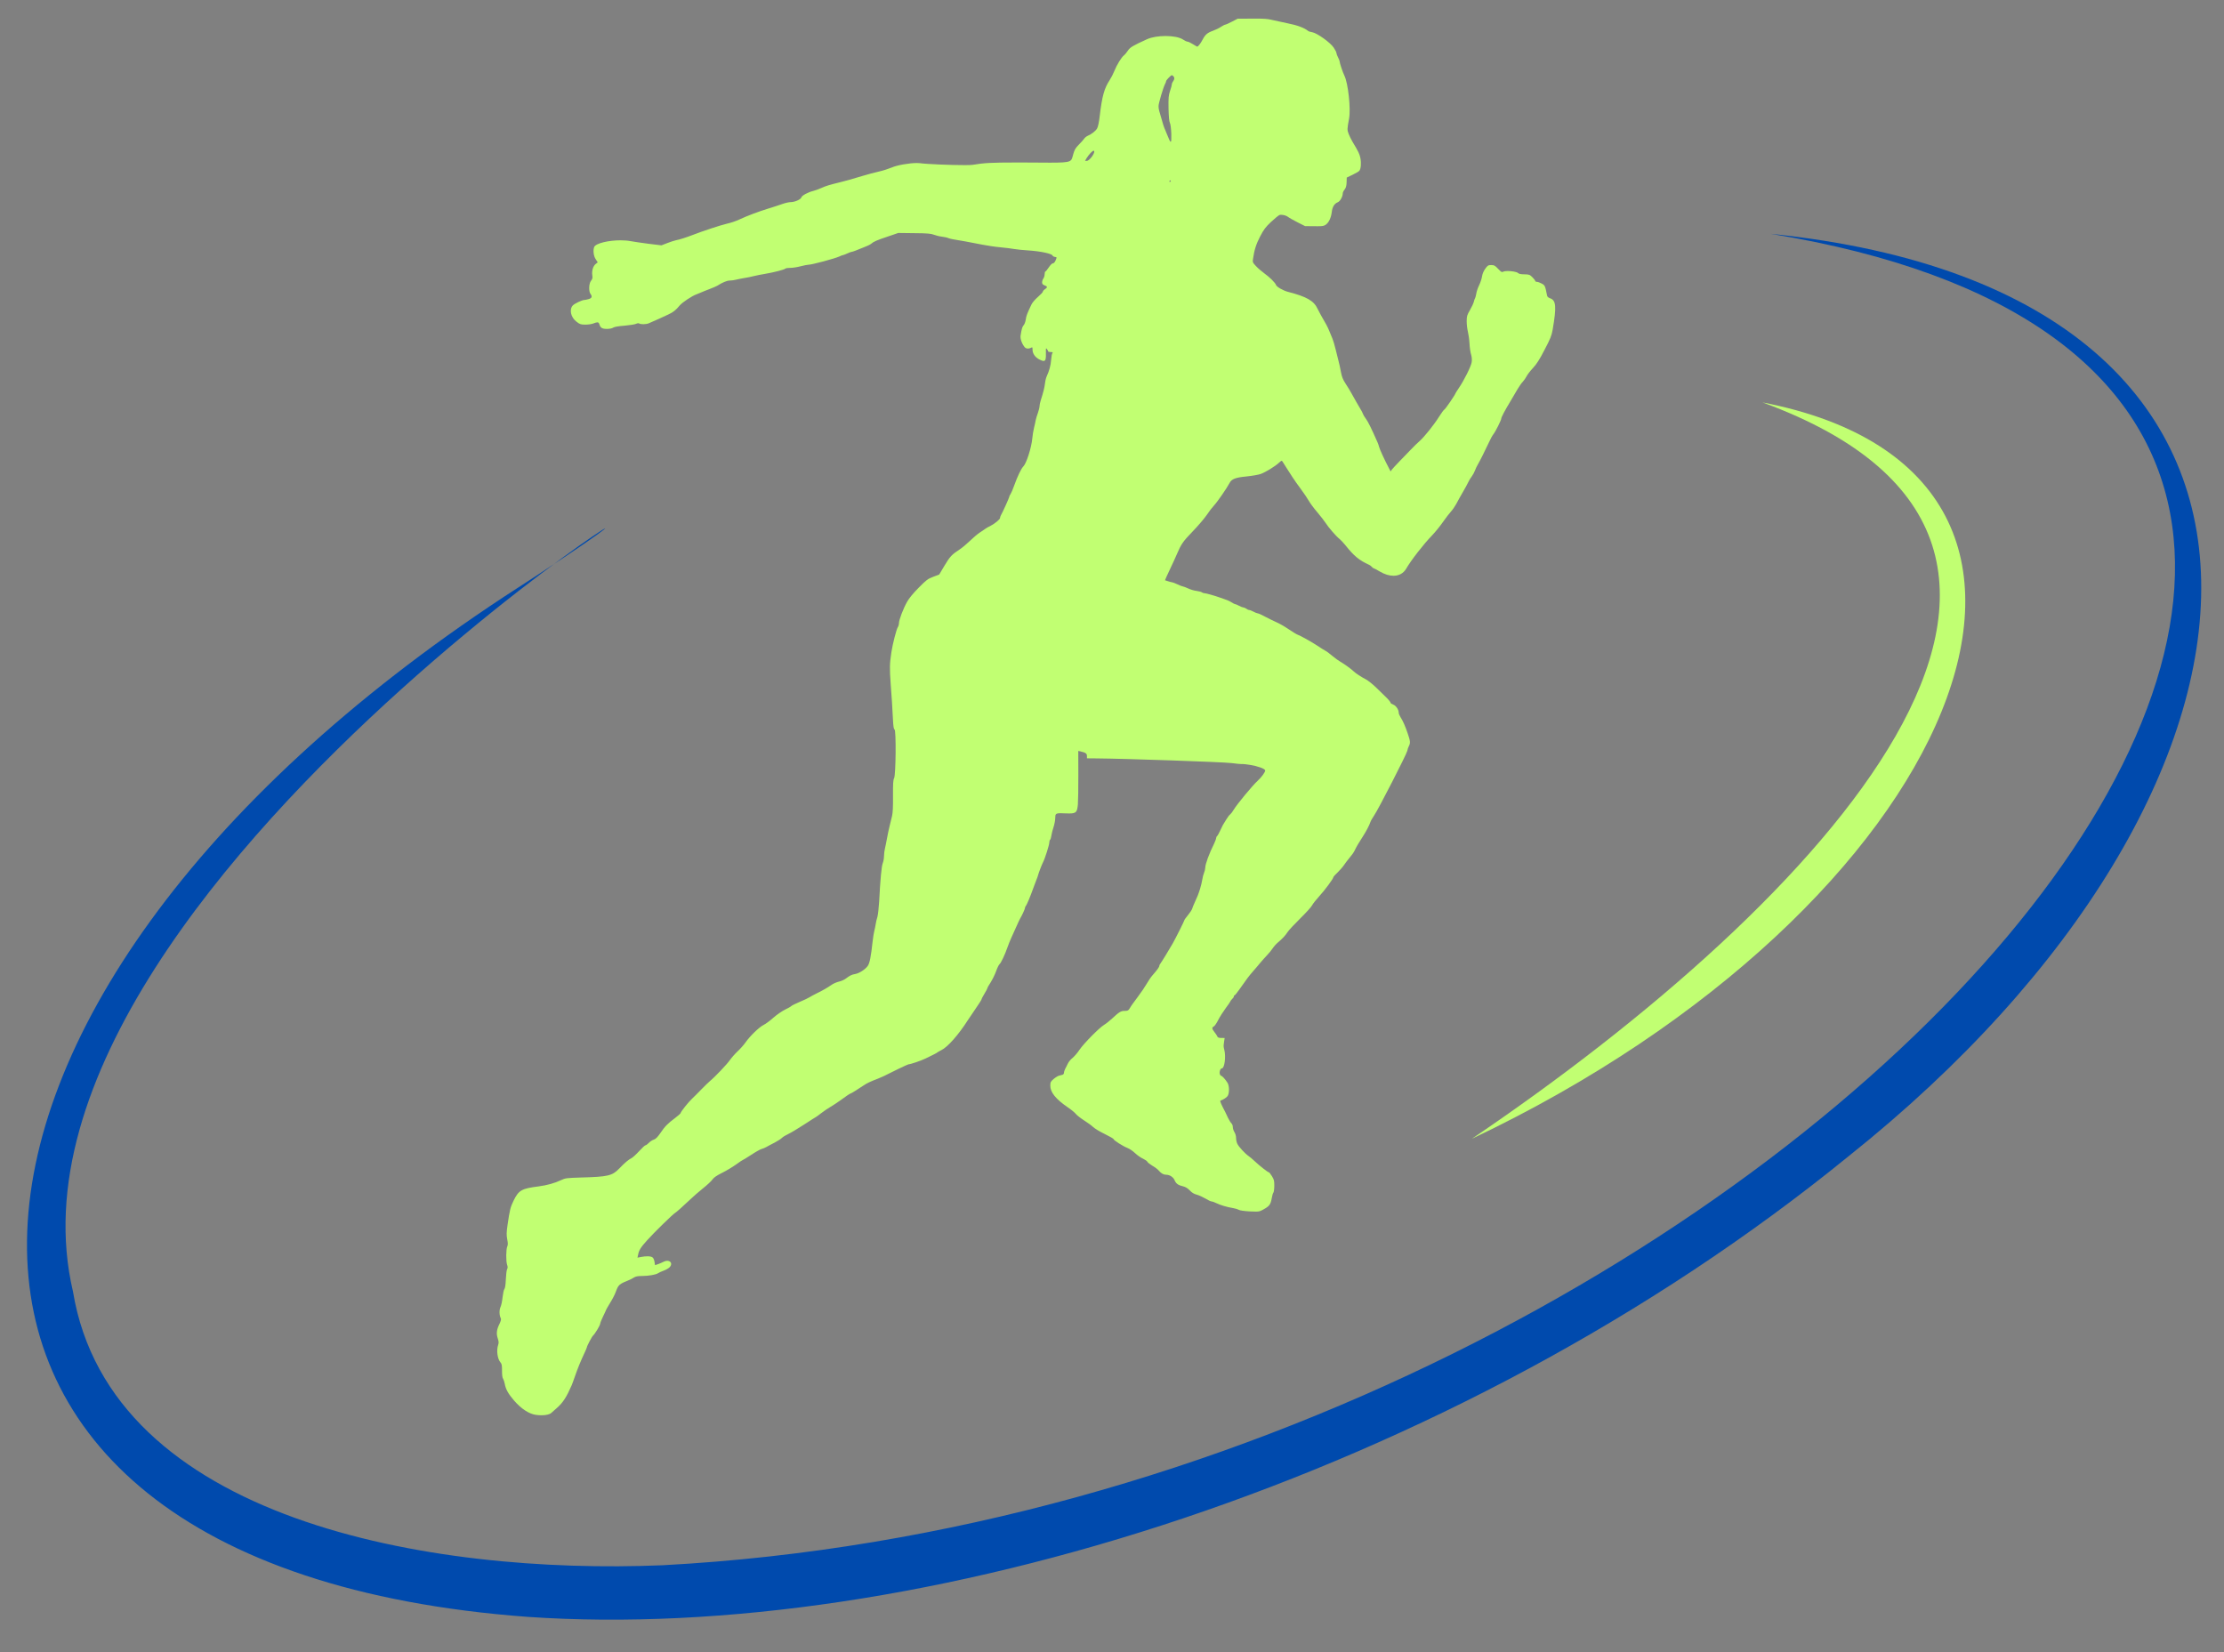 <?xml version="1.0" encoding="UTF-8"?> <svg xmlns="http://www.w3.org/2000/svg" xmlns:xlink="http://www.w3.org/1999/xlink" width="350" zoomAndPan="magnify" viewBox="0 0 262.5 195" height="260" preserveAspectRatio="xMidYMid meet" version="1.0"><rect x="0" y="0" width="262.5" height="195" fill="#808080" stroke="none"/><defs><clipPath id="b9cbc7687f"><path d="M 3 27.578 L 260 27.578 L 260 192 L 3 192 Z M 3 27.578 " clip-rule="nonzero"></path></clipPath><clipPath id="744e9d3213"><path d="M 58.527 2.199 L 183.77 2.199 L 183.77 167.102 L 58.527 167.102 Z M 58.527 2.199 " clip-rule="nonzero"></path></clipPath></defs><g clip-path="url(#b9cbc7687f)"><path fill="#004aad" d="M 209.023 27.602 C 278.113 34.672 272.285 93.352 218.223 136.441 C 171.16 174.773 107.91 193.965 62.301 190.84 C -18.598 184.875 -13.504 118.488 59.516 70.418 C 106.867 39.883 -3.098 102.602 8.613 152.438 C 13.066 179.434 50.738 185.895 78.207 184.746 C 212.449 177.594 323.648 46.332 209.023 27.602 Z M 209.023 27.602 " fill-opacity="1" fill-rule="nonzero"></path></g><path fill="#c1ff72" d="M 208.027 47.496 C 252.797 56.168 231.023 107.223 173.715 134.414 C 214.938 106.535 254.457 64.492 208.027 47.496 Z M 208.027 47.496 " fill-opacity="1" fill-rule="nonzero"></path><g clip-path="url(#744e9d3213)"><path fill="#c1ff72" d="M 138.312 8.879 C 138.195 8.879 137.637 9.465 137.637 9.578 C 137.637 9.648 137.578 9.812 137.496 9.949 C 137.293 10.344 136.742 12.203 136.742 12.523 C 136.738 12.688 136.777 12.938 136.824 13.094 C 136.871 13.25 137.004 13.707 137.117 14.105 C 137.23 14.504 137.352 14.922 137.402 15.031 C 137.449 15.137 137.602 15.508 137.742 15.855 C 137.973 16.438 138.105 16.73 138.18 16.73 C 138.254 16.73 138.262 16.426 138.25 15.812 C 138.223 15.16 138.16 14.648 138.082 14.5 C 137.996 14.336 137.945 13.793 137.922 12.801 C 137.902 11.531 137.926 11.27 138.102 10.727 C 138.223 10.391 138.312 10.043 138.312 9.953 C 138.312 9.855 138.383 9.703 138.461 9.598 C 138.637 9.375 138.648 9.152 138.496 8.996 C 138.426 8.926 138.352 8.879 138.312 8.879 Z M 129.082 17.793 C 128.938 17.793 128.551 18.199 128.254 18.664 L 128.066 18.984 L 128.281 18.984 C 128.621 18.984 129.367 17.898 129.105 17.797 C 129.098 17.797 129.09 17.793 129.082 17.793 Z M 138.137 21.293 C 138.078 21.293 138.031 21.328 138.031 21.387 C 138.031 21.438 138.051 21.484 138.07 21.484 C 138.098 21.484 138.148 21.438 138.176 21.391 C 138.207 21.332 138.188 21.293 138.137 21.293 Z M 148.164 2.195 C 149.125 2.195 149.676 2.234 150.012 2.324 C 150.301 2.395 151.152 2.582 151.898 2.734 C 153.129 2.977 153.934 3.273 154.406 3.656 C 154.461 3.707 154.676 3.773 154.891 3.805 C 155.48 3.918 157.023 5.023 157.418 5.621 C 157.598 5.883 157.742 6.176 157.742 6.262 C 157.742 6.34 157.824 6.574 157.93 6.77 C 158.035 6.973 158.121 7.195 158.121 7.266 C 158.121 7.438 158.48 8.527 158.68 8.926 C 159.121 9.824 159.445 12.805 159.234 13.984 C 159 15.254 159 15.312 159.18 15.797 C 159.277 16.051 159.477 16.461 159.621 16.703 C 160.348 17.914 160.461 18.156 160.566 18.641 C 160.688 19.242 160.633 19.941 160.438 20.164 C 160.367 20.242 160.008 20.461 159.637 20.633 L 158.957 20.957 L 158.941 21.531 C 158.922 21.957 158.859 22.168 158.703 22.371 C 158.586 22.516 158.488 22.719 158.488 22.816 C 158.484 23.203 158.18 23.754 157.906 23.867 C 157.496 24.031 157.254 24.426 157.188 25.039 C 157.105 25.695 156.852 26.258 156.488 26.516 C 156.285 26.66 156.137 26.703 155.531 26.703 C 155.414 26.703 155.281 26.703 155.129 26.699 L 154.043 26.691 L 153.125 26.227 C 152.621 25.973 152.148 25.695 152.062 25.629 C 151.887 25.465 151.496 25.352 151.215 25.352 C 151.141 25.352 151.07 25.359 151.016 25.379 C 150.902 25.426 150.453 25.789 150.012 26.203 C 149.355 26.82 149.152 27.109 148.727 27.922 C 148.266 28.809 148.047 29.488 147.895 30.551 C 147.832 30.941 147.852 30.988 148.246 31.41 C 148.477 31.664 148.93 32.043 149.238 32.27 C 149.863 32.723 150.52 33.367 150.605 33.629 C 150.672 33.852 151.461 34.305 152.043 34.453 C 154.23 35.016 155.09 35.508 155.52 36.461 C 155.605 36.645 155.77 36.957 155.883 37.152 C 156.516 38.234 156.715 38.605 156.906 39.09 C 157.02 39.383 157.191 39.801 157.289 40.016 C 157.371 40.23 157.543 40.793 157.656 41.277 C 157.77 41.754 157.918 42.367 157.996 42.641 C 158.07 42.902 158.191 43.465 158.266 43.883 C 158.379 44.477 158.492 44.777 158.828 45.293 C 159.066 45.656 159.383 46.172 159.527 46.445 C 159.68 46.707 159.93 47.164 160.09 47.445 C 160.246 47.73 160.473 48.109 160.578 48.285 C 160.695 48.461 160.82 48.703 160.855 48.82 C 160.895 48.945 161.059 49.219 161.23 49.445 C 161.48 49.785 161.863 50.555 162.578 52.18 C 162.652 52.336 162.738 52.578 162.766 52.715 C 162.852 53.047 163.406 54.262 163.969 55.324 L 164.133 55.645 L 164.277 55.434 C 164.367 55.316 164.758 54.895 165.148 54.488 C 165.539 54.086 166.156 53.449 166.508 53.082 C 166.859 52.707 167.348 52.238 167.594 52.023 C 168.148 51.523 169.266 50.129 169.875 49.152 C 170.141 48.727 170.406 48.371 170.473 48.344 C 170.59 48.305 171.785 46.547 171.789 46.43 C 171.789 46.402 171.965 46.133 172.172 45.824 C 172.777 44.945 173.625 43.254 173.699 42.77 C 173.75 42.469 173.723 42.16 173.637 41.859 C 173.551 41.605 173.469 41.004 173.445 40.527 C 173.418 40.043 173.324 39.41 173.25 39.117 C 173.176 38.828 173.113 38.285 173.113 37.914 C 173.117 37.312 173.16 37.18 173.504 36.59 C 173.711 36.23 173.918 35.797 173.957 35.613 C 173.996 35.438 174.066 35.246 174.105 35.195 C 174.145 35.141 174.203 34.898 174.246 34.656 C 174.285 34.414 174.434 33.957 174.594 33.641 C 174.742 33.328 174.898 32.855 174.93 32.605 C 174.973 32.305 175.121 31.977 175.316 31.703 C 175.582 31.336 175.664 31.285 175.984 31.285 C 175.992 31.285 176 31.285 176.008 31.285 C 176.348 31.285 176.465 31.344 176.82 31.727 C 177.078 32.004 177.195 32.105 177.305 32.105 C 177.348 32.105 177.395 32.09 177.445 32.062 C 177.543 32.012 177.738 31.988 177.961 31.988 C 178.422 31.988 179.016 32.082 179.164 32.219 C 179.277 32.328 179.512 32.379 179.926 32.379 C 180.48 32.387 180.559 32.414 180.867 32.719 C 181.047 32.902 181.203 33.098 181.203 33.156 C 181.203 33.215 181.297 33.266 181.406 33.266 C 181.52 33.266 181.773 33.363 181.977 33.473 C 182.363 33.688 182.371 33.727 182.605 34.895 C 182.625 35.02 182.758 35.137 182.961 35.207 C 183.668 35.445 183.73 36.191 183.262 38.906 C 183.141 39.602 183.004 39.961 182.312 41.273 C 181.711 42.445 181.367 42.973 180.93 43.445 C 180.605 43.793 180.273 44.227 180.184 44.41 C 180.094 44.594 179.898 44.875 179.754 45.039 C 179.598 45.191 179.32 45.586 179.133 45.906 C 178.949 46.227 178.566 46.871 178.281 47.355 C 177.633 48.418 177.199 49.246 177.195 49.402 C 177.195 49.586 176.508 50.957 176.27 51.246 C 176.152 51.391 175.906 51.836 175.73 52.234 C 175.297 53.16 174.676 54.406 174.418 54.844 C 174.312 55.027 174.152 55.344 174.086 55.547 C 174.016 55.742 173.848 56.051 173.719 56.223 C 173.582 56.387 173.395 56.707 173.297 56.918 C 173.199 57.133 172.902 57.672 172.637 58.125 C 172.375 58.582 172.027 59.188 171.883 59.48 C 171.723 59.77 171.449 60.172 171.262 60.375 C 171.078 60.578 170.645 61.129 170.305 61.621 C 169.969 62.102 169.402 62.805 169.039 63.18 C 168.012 64.242 166.562 66.109 165.965 67.133 C 165.641 67.68 165.109 67.957 164.473 67.957 C 163.98 67.957 163.43 67.793 162.867 67.461 C 162.5 67.242 162.16 67.066 162.121 67.066 C 162.086 67.066 161.988 66.996 161.922 66.91 C 161.852 66.82 161.707 66.715 161.594 66.664 C 160.434 66.141 159.797 65.613 158.816 64.375 C 158.559 64.051 158.23 63.711 158.094 63.602 C 157.738 63.336 156.766 62.215 156.461 61.719 C 156.316 61.492 155.875 60.926 155.473 60.449 C 155.066 59.98 154.617 59.363 154.473 59.102 C 154.32 58.828 153.898 58.207 153.523 57.699 C 153.148 57.199 152.719 56.586 152.555 56.324 C 152.402 56.07 152.094 55.602 151.883 55.281 C 151.672 54.957 151.453 54.605 151.395 54.508 C 151.348 54.434 151.316 54.391 151.273 54.391 C 151.211 54.391 151.129 54.465 150.957 54.621 C 150.496 55.047 149.359 55.746 148.793 55.945 C 148.531 56.039 147.781 56.168 147.133 56.234 C 145.832 56.359 145.375 56.531 145.129 57.004 C 144.805 57.621 143.684 59.242 143.305 59.645 C 143.078 59.887 142.695 60.379 142.453 60.754 C 142.207 61.121 141.48 61.988 140.828 62.664 C 139.613 63.926 139.438 64.176 138.895 65.434 C 138.727 65.828 138.43 66.484 138.234 66.883 C 138.047 67.277 137.801 67.801 137.691 68.051 L 137.504 68.488 L 137.871 68.605 C 138.074 68.676 138.297 68.727 138.344 68.727 C 138.402 68.727 138.695 68.836 138.984 68.973 C 139.273 69.113 139.562 69.219 139.633 69.223 C 139.699 69.223 139.961 69.332 140.23 69.449 C 140.492 69.578 140.945 69.715 141.238 69.746 C 141.527 69.789 141.809 69.859 141.867 69.918 C 141.914 69.965 142.051 70.016 142.168 70.016 C 142.34 70.02 143.32 70.289 144.004 70.535 C 144.16 70.594 144.488 70.703 144.73 70.793 C 144.973 70.871 145.281 71.031 145.426 71.129 C 145.562 71.227 145.727 71.305 145.785 71.305 C 145.844 71.305 146.055 71.395 146.25 71.504 C 146.453 71.613 146.684 71.699 146.762 71.699 C 146.848 71.703 147.004 71.77 147.109 71.848 C 147.207 71.926 147.359 71.996 147.438 71.996 C 147.516 71.996 147.746 72.086 147.949 72.195 C 148.145 72.305 148.375 72.391 148.453 72.395 C 148.531 72.395 148.938 72.57 149.344 72.797 C 149.758 73.016 150.355 73.309 150.676 73.449 C 150.996 73.586 151.633 73.949 152.098 74.266 C 152.57 74.578 153.031 74.871 153.137 74.902 C 153.469 75.012 154.801 75.758 155.516 76.23 C 155.883 76.477 156.285 76.73 156.422 76.801 C 156.559 76.859 156.922 77.133 157.242 77.406 C 157.559 77.672 157.992 77.984 158.207 78.105 C 158.582 78.309 159.527 78.988 159.777 79.242 C 160 79.465 160.695 79.918 161.215 80.184 C 161.488 80.332 162.055 80.781 162.48 81.203 C 162.895 81.621 163.348 82.062 163.473 82.172 C 163.816 82.484 164.137 82.863 164.133 82.961 C 164.133 83.008 164.277 83.098 164.453 83.168 C 164.773 83.285 165.098 83.773 165.094 84.141 C 165.094 84.23 165.191 84.461 165.305 84.648 C 165.613 85.137 165.84 85.652 166.152 86.566 C 166.457 87.449 166.484 87.691 166.297 88.051 C 166.219 88.188 166.129 88.445 166.098 88.633 C 166.008 89.047 162.688 95.531 162.18 96.266 C 161.984 96.555 161.785 96.902 161.746 97.035 C 161.637 97.387 161.223 98.176 160.859 98.727 C 160.438 99.363 160.066 100 159.879 100.406 C 159.797 100.59 159.535 100.957 159.301 101.227 C 159.074 101.496 158.77 101.895 158.633 102.105 C 158.496 102.316 158.152 102.703 157.879 102.973 C 157.605 103.23 157.379 103.48 157.379 103.531 C 157.379 103.707 156.348 105.094 155.723 105.77 C 155.363 106.164 154.98 106.645 154.871 106.848 C 154.773 107.051 154.129 107.754 153.453 108.418 C 152.777 109.082 152.113 109.797 151.977 110.008 C 151.711 110.422 151.367 110.789 150.812 111.258 C 150.625 111.414 150.352 111.723 150.215 111.934 C 150.078 112.145 149.773 112.512 149.551 112.742 C 149.324 112.984 148.953 113.398 148.727 113.668 C 148.512 113.938 148.109 114.402 147.855 114.691 C 147.406 115.211 147.199 115.48 146.258 116.82 C 146.004 117.188 145.758 117.477 145.719 117.477 C 145.672 117.477 145.633 117.535 145.633 117.602 C 145.633 117.68 145.543 117.816 145.434 117.91 C 145.328 118.008 145.238 118.125 145.238 118.16 C 145.238 118.199 144.984 118.578 144.672 118.992 C 144.367 119.406 143.965 120.035 143.785 120.391 C 143.609 120.75 143.375 121.086 143.277 121.145 C 143.012 121.277 143.031 121.422 143.348 121.824 C 143.504 122.008 143.645 122.242 143.684 122.332 C 143.73 122.457 143.848 122.508 144.148 122.508 L 144.547 122.512 L 144.484 122.918 C 144.402 123.512 144.402 123.492 144.508 123.918 C 144.715 124.734 144.527 126.098 144.219 126.098 C 144.051 126.098 143.906 126.465 143.969 126.727 C 144 126.863 144.074 126.969 144.125 126.973 C 144.25 126.973 144.625 127.391 144.883 127.801 C 145.094 128.141 145.117 128.938 144.93 129.305 C 144.832 129.508 144.414 129.785 144.043 129.91 C 143.965 129.938 144.164 130.406 144.613 131.242 C 144.684 131.379 144.836 131.691 144.949 131.953 C 145.074 132.207 145.246 132.488 145.34 132.578 C 145.438 132.664 145.516 132.871 145.512 133.035 C 145.512 133.199 145.598 133.461 145.703 133.629 C 145.809 133.793 145.895 134.086 145.891 134.289 C 145.891 134.5 145.953 134.812 146.039 134.996 C 146.203 135.348 146.953 136.16 147.367 136.445 C 147.504 136.531 147.852 136.824 148.129 137.09 C 148.68 137.609 149.645 138.363 149.758 138.363 C 149.809 138.363 149.973 138.57 150.125 138.82 C 150.375 139.223 150.41 139.367 150.406 139.969 C 150.402 140.348 150.352 140.707 150.305 140.754 C 150.246 140.812 150.156 141.109 150.105 141.422 C 149.98 142.148 149.836 142.352 149.172 142.723 C 148.781 142.945 148.664 143.004 148.234 143.004 C 148.062 143.004 147.844 142.996 147.543 142.984 C 146.883 142.949 146.359 142.875 146.215 142.797 C 146.078 142.719 145.777 142.629 145.535 142.59 C 144.867 142.488 143.969 142.219 143.551 142 C 143.34 141.895 143.09 141.805 142.992 141.805 C 142.895 141.801 142.566 141.645 142.266 141.457 C 141.957 141.281 141.512 141.074 141.25 141.004 C 140.941 140.926 140.68 140.777 140.43 140.504 C 140.172 140.238 139.93 140.09 139.629 140.02 C 139.059 139.891 138.797 139.695 138.637 139.297 C 138.484 138.938 138.07 138.66 137.66 138.656 C 137.332 138.656 137.051 138.496 136.773 138.168 C 136.648 138.012 136.309 137.754 136.012 137.59 C 135.723 137.41 135.449 137.207 135.422 137.117 C 135.395 137.039 135.152 136.875 134.902 136.754 C 134.648 136.645 134.234 136.352 133.977 136.109 C 133.727 135.863 133.309 135.578 133.059 135.488 C 132.535 135.281 131.438 134.586 131.438 134.449 C 131.438 134.398 130.973 134.133 130.395 133.848 C 129.824 133.574 129.207 133.199 129.023 133.023 C 128.84 132.848 128.348 132.484 127.922 132.219 C 127.508 131.953 127.094 131.621 126.988 131.484 C 126.891 131.348 126.449 130.977 125.996 130.672 C 124.617 129.73 123.961 128.91 123.969 128.145 C 123.973 127.727 124.012 127.648 124.363 127.352 C 124.578 127.168 124.859 126.996 124.996 126.961 C 125.133 126.93 125.316 126.883 125.402 126.855 C 125.5 126.836 125.578 126.73 125.582 126.613 C 125.582 126.508 125.652 126.305 125.719 126.168 C 125.797 126.023 125.945 125.746 126.035 125.543 C 126.125 125.34 126.379 125.031 126.594 124.867 C 126.797 124.695 127.18 124.27 127.414 123.902 C 127.945 123.133 129.773 121.281 130.328 120.957 C 130.543 120.832 130.98 120.477 131.305 120.18 C 132.066 119.465 132.305 119.316 132.703 119.316 C 132.707 119.316 132.715 119.316 132.719 119.316 C 132.727 119.316 132.738 119.316 132.746 119.316 C 133.121 119.316 133.207 119.254 133.391 118.934 C 133.457 118.797 133.859 118.238 134.281 117.68 C 134.703 117.121 135.184 116.406 135.363 116.086 C 135.539 115.77 135.844 115.324 136.039 115.105 C 136.578 114.488 136.832 114.141 136.832 114.004 C 136.832 113.938 136.891 113.809 136.961 113.734 C 137.078 113.59 138.051 112.004 138.414 111.359 C 138.789 110.691 139.785 108.703 139.785 108.625 C 139.785 108.566 139.98 108.297 140.215 108.016 C 140.449 107.727 140.676 107.391 140.715 107.254 C 140.754 107.117 140.863 106.836 140.965 106.625 C 141.34 105.812 141.445 105.543 141.637 104.934 C 141.746 104.586 141.867 104.082 141.906 103.82 C 141.945 103.547 142.039 103.191 142.117 103.008 C 142.195 102.832 142.254 102.562 142.258 102.406 C 142.262 101.988 142.715 100.75 143.309 99.562 C 143.434 99.293 143.543 99 143.543 98.914 C 143.547 98.828 143.594 98.719 143.652 98.691 C 143.703 98.652 143.859 98.383 143.996 98.082 C 144.137 97.773 144.285 97.465 144.332 97.387 C 144.383 97.309 144.559 97.012 144.727 96.742 C 144.891 96.461 145.109 96.18 145.207 96.113 C 145.293 96.047 145.488 95.797 145.625 95.555 C 146 94.926 147.852 92.691 148.418 92.18 C 148.887 91.746 149.328 91.16 149.328 90.938 C 149.332 90.742 148.461 90.426 147.551 90.281 C 147.152 90.215 146.785 90.176 146.664 90.176 C 146.637 90.176 146.625 90.176 146.617 90.18 C 146.613 90.18 146.594 90.184 146.562 90.184 C 146.402 90.184 145.926 90.141 145.398 90.07 C 144.391 89.938 132.871 89.539 129.281 89.512 L 128.293 89.504 L 128.293 89.223 C 128.297 88.941 128.133 88.824 127.512 88.684 L 127.27 88.633 L 127.277 91.418 C 127.285 92.949 127.254 94.539 127.223 94.957 C 127.137 95.832 127.039 96.012 126.211 96.012 C 126.086 96.012 125.945 96.008 125.785 96.004 C 125.547 95.992 125.352 95.984 125.195 95.984 C 124.578 95.984 124.555 96.094 124.551 96.566 C 124.547 96.828 124.457 97.293 124.359 97.594 C 124.25 97.902 124.141 98.355 124.098 98.609 C 124.066 98.859 123.996 99.094 123.938 99.121 C 123.891 99.16 123.852 99.305 123.848 99.449 C 123.848 99.73 123.332 101.359 123.105 101.781 C 122.957 102.074 122.602 102.992 122.512 103.332 C 122.48 103.465 122.41 103.66 122.359 103.766 C 122.312 103.871 122.145 104.328 121.977 104.781 C 121.609 105.816 121.184 106.832 121.066 106.945 C 121.016 107.004 120.977 107.102 120.977 107.18 C 120.977 107.297 120.609 108.09 120.387 108.453 C 120.336 108.531 120.16 108.93 119.98 109.324 C 119.805 109.723 119.535 110.312 119.391 110.629 C 119.242 110.949 119.023 111.488 118.902 111.84 C 118.617 112.68 118.133 113.684 117.969 113.809 C 117.891 113.867 117.711 114.234 117.574 114.621 C 117.434 115.02 117.141 115.609 116.934 115.938 C 116.715 116.273 116.539 116.582 116.539 116.641 C 116.539 116.691 116.383 116.98 116.195 117.289 C 116.008 117.598 115.852 117.898 115.852 117.953 C 115.852 118.004 115.508 118.543 115.086 119.152 C 114.672 119.762 114.281 120.328 114.23 120.418 C 113.141 122.125 111.848 123.598 111.098 123.953 C 110.887 124.059 110.691 124.172 110.66 124.199 C 110.633 124.238 110.445 124.344 110.25 124.441 C 110.047 124.547 109.609 124.754 109.277 124.918 C 108.723 125.195 107.465 125.621 107.227 125.621 C 107.148 125.621 105.199 126.555 104.277 127.031 C 104.18 127.082 103.895 127.203 103.652 127.301 C 102.758 127.641 102.328 127.844 101.949 128.102 C 101.266 128.562 100.469 129.059 100.41 129.059 C 100.34 129.059 99.902 129.348 99.133 129.914 C 98.809 130.145 98.324 130.469 98.039 130.633 C 97.758 130.793 97.262 131.129 96.938 131.379 C 96.605 131.641 96.324 131.84 96.305 131.84 C 96.285 131.84 95.66 132.242 94.91 132.73 C 94.168 133.211 93.32 133.719 93.031 133.852 C 92.738 133.984 92.406 134.188 92.297 134.301 C 92.191 134.418 91.793 134.668 91.422 134.867 C 91.043 135.059 90.602 135.289 90.449 135.383 C 90.281 135.48 90.039 135.574 89.895 135.613 C 89.758 135.641 89.211 135.945 88.684 136.293 C 88.16 136.637 87.699 136.914 87.672 136.914 C 87.633 136.914 87.281 137.156 86.883 137.441 C 86.48 137.73 85.75 138.172 85.254 138.418 C 84.621 138.734 84.27 138.965 84.113 139.188 C 83.996 139.371 83.488 139.852 82.98 140.254 C 82.473 140.668 81.855 141.195 81.613 141.438 C 80.527 142.457 79.895 143.023 79.68 143.16 C 79.367 143.359 77.207 145.469 76.387 146.383 C 75.633 147.219 75.414 147.559 75.316 148.09 L 75.242 148.441 L 75.672 148.355 C 75.949 148.305 76.203 148.281 76.422 148.281 C 76.727 148.281 76.953 148.332 77.047 148.434 C 77.137 148.512 77.23 148.754 77.258 148.961 L 77.312 149.328 L 77.672 149.207 C 77.867 149.141 78.168 149.004 78.355 148.91 C 78.496 148.84 78.633 148.809 78.754 148.809 C 79.184 148.809 79.406 149.203 79.02 149.586 C 78.891 149.711 78.57 149.891 78.309 149.984 C 78.035 150.082 77.754 150.215 77.676 150.273 C 77.449 150.445 76.566 150.602 75.801 150.605 C 75.781 150.605 75.766 150.605 75.75 150.605 C 75.27 150.605 75.016 150.664 74.809 150.793 C 74.645 150.891 74.449 151.004 74.371 151.031 C 73.039 151.574 73 151.613 72.66 152.531 C 72.57 152.785 72.285 153.344 72.012 153.777 C 71.746 154.215 71.531 154.59 71.531 154.617 C 71.531 154.648 71.371 154.988 71.184 155.375 C 70.996 155.758 70.84 156.145 70.84 156.234 C 70.836 156.426 70.219 157.449 70.004 157.633 C 69.867 157.75 69.266 158.879 69.266 159.035 C 69.266 159.062 69.145 159.344 69.008 159.645 C 68.562 160.59 68.18 161.52 67.871 162.418 C 67.703 162.895 67.535 163.375 67.484 163.484 C 66.871 164.895 66.449 165.551 65.727 166.184 C 65.484 166.398 65.191 166.656 65.062 166.773 C 64.871 166.945 64.445 167.043 63.914 167.043 C 63.715 167.043 63.5 167.027 63.277 167 C 62.461 166.898 61.527 166.289 60.68 165.312 C 59.988 164.512 59.691 163.977 59.57 163.305 C 59.535 163.102 59.449 162.848 59.383 162.742 C 59.293 162.625 59.25 162.273 59.254 161.781 C 59.258 161.16 59.219 160.965 59.074 160.809 C 58.711 160.391 58.574 159.379 58.801 158.73 C 58.879 158.5 58.871 158.332 58.75 157.965 C 58.559 157.398 58.621 156.926 58.957 156.25 C 59.105 155.941 59.164 155.719 59.117 155.621 C 58.926 155.25 58.91 154.656 59.066 154.289 C 59.168 154.078 59.277 153.555 59.32 153.109 C 59.371 152.664 59.461 152.238 59.531 152.148 C 59.617 152.055 59.68 151.637 59.703 151.016 C 59.727 150.484 59.789 149.941 59.848 149.816 C 59.938 149.652 59.938 149.516 59.852 149.273 C 59.711 148.863 59.723 147.457 59.871 147.129 C 59.957 146.934 59.961 146.742 59.867 146.266 C 59.773 145.762 59.777 145.477 59.91 144.547 C 60.176 142.758 60.234 142.516 60.609 141.73 C 61.223 140.477 61.551 140.285 63.59 140.027 C 64.562 139.898 65.477 139.645 66.215 139.293 C 66.723 139.051 66.859 139.035 68.594 138.98 C 71.746 138.898 72.262 138.773 73.066 137.945 C 73.77 137.215 74.18 136.871 74.547 136.688 C 74.695 136.609 75.105 136.234 75.449 135.859 C 75.789 135.484 76.121 135.176 76.191 135.176 C 76.25 135.176 76.426 135.055 76.582 134.891 C 76.727 134.734 77 134.562 77.176 134.508 C 77.398 134.43 77.613 134.219 77.945 133.734 C 78.477 132.945 78.809 132.609 79.688 131.953 C 80.039 131.688 80.332 131.426 80.332 131.379 C 80.344 131.223 81.254 130.074 81.684 129.68 C 81.891 129.488 82.387 128.988 82.789 128.574 C 83.188 128.16 83.648 127.719 83.812 127.582 C 84.418 127.082 85.836 125.582 86.152 125.117 C 86.34 124.848 86.738 124.395 87.051 124.098 C 87.375 123.797 87.797 123.324 88 123.027 C 88.539 122.266 89.605 121.234 90.121 120.977 C 90.363 120.863 90.891 120.469 91.281 120.121 C 91.684 119.766 92.297 119.344 92.648 119.172 C 93 119 93.328 118.82 93.387 118.754 C 93.438 118.684 93.895 118.465 94.383 118.254 C 94.879 118.055 95.402 117.797 95.551 117.703 C 95.707 117.605 96.105 117.387 96.457 117.215 C 97.176 116.859 97.594 116.621 98.172 116.227 C 98.395 116.074 98.785 115.914 99.035 115.855 C 99.301 115.801 99.66 115.637 99.855 115.484 C 100.312 115.141 100.516 115.035 100.945 114.961 C 101.402 114.887 102.113 114.426 102.406 114.031 C 102.652 113.691 102.793 112.965 103 111.086 C 103.055 110.602 103.145 110.059 103.195 109.875 C 103.246 109.691 103.316 109.344 103.355 109.102 C 103.387 108.859 103.477 108.469 103.559 108.227 C 103.629 107.984 103.719 107.184 103.766 106.434 C 103.902 103.77 104.051 102.227 104.188 101.891 C 104.266 101.707 104.34 101.316 104.34 101.035 C 104.344 100.754 104.395 100.348 104.453 100.137 C 104.504 99.922 104.613 99.398 104.688 98.973 C 104.766 98.547 104.898 97.891 104.996 97.52 C 105.09 97.145 105.219 96.602 105.289 96.312 C 105.379 95.941 105.414 95.207 105.402 93.945 C 105.395 92.488 105.418 92.055 105.535 91.84 C 105.734 91.453 105.785 86.18 105.582 86.098 C 105.484 86.059 105.438 85.73 105.395 84.895 C 105.293 82.965 105.277 82.742 105.129 80.75 C 104.996 78.879 105 78.355 105.215 76.957 C 105.359 76.02 105.797 74.297 105.965 74.035 C 106.043 73.918 106.102 73.695 106.105 73.543 C 106.105 73.164 106.633 71.781 107.074 71.016 C 107.289 70.621 107.809 69.996 108.434 69.367 C 109.344 68.445 109.5 68.328 110.141 68.082 L 110.852 67.816 L 111.48 66.762 C 112.121 65.691 112.344 65.449 113.27 64.848 C 113.555 64.664 114.102 64.203 114.492 63.828 C 114.883 63.453 115.379 63.031 115.613 62.875 C 115.848 62.734 116.141 62.523 116.277 62.426 C 116.414 62.328 116.688 62.168 116.883 62.082 C 117.359 61.852 118.031 61.305 118.035 61.141 C 118.035 61.062 118.074 60.926 118.133 60.828 C 118.359 60.434 119.117 58.754 119.121 58.645 C 119.121 58.586 119.188 58.434 119.277 58.316 C 119.355 58.199 119.562 57.727 119.723 57.262 C 120.098 56.207 120.523 55.32 120.797 55.039 C 121.16 54.656 121.734 52.863 121.84 51.77 C 121.871 51.391 121.965 50.828 122.043 50.512 C 122.125 50.191 122.215 49.773 122.246 49.59 C 122.285 49.406 122.395 49.02 122.504 48.738 C 122.602 48.457 122.691 48.109 122.695 47.965 C 122.695 47.82 122.754 47.508 122.836 47.266 C 123.145 46.301 123.285 45.738 123.344 45.234 C 123.375 44.941 123.469 44.566 123.547 44.41 C 123.84 43.781 124.02 43.125 124.066 42.477 C 124.098 42.098 124.156 41.738 124.219 41.672 C 124.297 41.586 124.246 41.555 124.016 41.555 C 123.848 41.551 123.715 41.512 123.715 41.473 C 123.715 41.426 123.648 41.309 123.57 41.199 C 123.531 41.148 123.504 41.121 123.484 41.121 C 123.441 41.121 123.441 41.281 123.449 41.734 C 123.465 42.348 123.414 42.602 123.176 42.602 C 123.059 42.602 122.902 42.543 122.688 42.434 C 122.188 42.188 121.867 41.73 121.871 41.266 C 121.875 41.074 121.867 41 121.809 41 C 121.781 41 121.746 41.02 121.691 41.051 C 121.574 41.109 121.449 41.141 121.332 41.141 C 121.172 41.141 121.023 41.082 120.934 40.965 C 120.605 40.559 120.406 39.973 120.461 39.613 C 120.582 38.828 120.66 38.559 120.828 38.375 C 120.926 38.27 121.035 37.969 121.074 37.699 C 121.137 37.254 121.227 37.031 121.738 35.949 C 121.836 35.727 122.18 35.332 122.504 35.051 C 122.824 34.773 123.09 34.492 123.09 34.418 C 123.09 34.348 123.199 34.223 123.336 34.137 C 123.656 33.926 123.648 33.801 123.289 33.68 C 123.066 33.59 123 33.512 123 33.32 C 123.004 33.176 123.07 32.973 123.148 32.875 C 123.227 32.77 123.297 32.535 123.301 32.363 C 123.301 32.188 123.34 32.043 123.391 32.043 C 123.438 32.043 123.613 31.82 123.789 31.559 C 123.977 31.281 124.172 31.078 124.277 31.078 C 124.281 31.078 124.281 31.078 124.281 31.078 C 124.387 31.078 124.504 30.945 124.602 30.711 C 124.75 30.355 124.75 30.355 124.508 30.324 C 124.383 30.305 124.258 30.234 124.227 30.156 C 124.141 29.934 122.758 29.641 121.332 29.555 C 120.742 29.52 120.023 29.445 119.734 29.395 C 119.441 29.336 118.695 29.25 118.086 29.188 C 117.477 29.137 116.516 28.992 115.953 28.879 C 114.434 28.578 113.262 28.367 112.652 28.273 C 112.359 28.23 112.031 28.152 111.926 28.102 C 111.828 28.043 111.488 27.973 111.18 27.934 C 110.879 27.902 110.441 27.789 110.223 27.703 C 109.902 27.574 109.457 27.531 107.922 27.52 L 106.023 27.496 L 104.805 27.914 C 103.473 28.359 103.105 28.52 102.812 28.781 C 102.703 28.875 102.305 29.066 101.934 29.199 C 101.555 29.344 101.109 29.523 100.934 29.598 C 100.758 29.664 100.566 29.73 100.496 29.73 C 100.426 29.742 100.203 29.816 99.988 29.922 C 99.773 30.027 99.551 30.102 99.492 30.113 C 99.434 30.113 99.25 30.18 99.086 30.266 C 98.559 30.512 95.84 31.246 95.414 31.246 C 95.414 31.246 95.41 31.246 95.41 31.246 C 95.301 31.246 94.883 31.328 94.488 31.43 C 94.094 31.535 93.559 31.617 93.293 31.617 C 93.289 31.617 93.285 31.617 93.285 31.617 C 93.277 31.617 93.27 31.617 93.262 31.617 C 92.996 31.617 92.75 31.652 92.691 31.707 C 92.562 31.832 91.328 32.152 90.32 32.32 C 89.863 32.395 89.25 32.516 88.961 32.59 C 88.668 32.668 88.164 32.77 87.844 32.816 C 87.523 32.871 87.086 32.957 86.871 33.012 C 86.66 33.066 86.336 33.113 86.141 33.113 C 86.141 33.113 86.137 33.113 86.133 33.113 C 86.133 33.113 86.129 33.113 86.129 33.113 C 85.816 33.113 85.273 33.332 84.664 33.723 C 84.535 33.801 84.129 33.969 83.758 34.113 C 83.379 34.258 82.902 34.445 82.688 34.543 C 82.473 34.637 82.25 34.73 82.203 34.742 C 81.668 34.93 80.535 35.688 80.223 36.055 C 79.781 36.594 79.461 36.855 78.875 37.121 C 78.77 37.168 78.262 37.398 77.758 37.637 C 77.25 37.867 76.715 38.105 76.57 38.16 C 76.398 38.23 76.152 38.266 75.926 38.266 C 75.723 38.266 75.535 38.238 75.441 38.18 C 75.414 38.164 75.375 38.152 75.328 38.152 C 75.25 38.152 75.152 38.18 75.055 38.227 C 74.918 38.293 74.309 38.387 73.703 38.441 C 73.008 38.492 72.52 38.574 72.375 38.672 C 72.23 38.766 71.938 38.82 71.637 38.82 C 71.629 38.82 71.621 38.82 71.617 38.82 C 71.062 38.816 70.859 38.688 70.738 38.254 C 70.691 38.113 70.625 38.047 70.5 38.047 C 70.395 38.047 70.246 38.094 70.031 38.18 C 69.848 38.254 69.434 38.316 69.098 38.316 C 69.094 38.316 69.086 38.316 69.078 38.316 C 68.547 38.312 68.43 38.273 68.043 37.969 C 67.367 37.449 67.164 36.527 67.613 36.047 C 67.828 35.824 68.711 35.406 68.973 35.406 C 68.973 35.406 68.977 35.406 68.977 35.406 C 69.047 35.406 69.27 35.359 69.461 35.305 C 69.859 35.199 69.938 35.008 69.688 34.676 C 69.469 34.371 69.504 33.449 69.758 33.141 C 69.926 32.93 69.957 32.805 69.91 32.492 C 69.828 31.969 70.004 31.398 70.309 31.156 L 70.551 30.965 L 70.312 30.594 C 70.062 30.234 69.98 29.547 70.129 29.16 C 70.312 28.707 71.848 28.363 73.25 28.363 C 73.676 28.363 74.09 28.395 74.449 28.465 C 74.742 28.523 75.672 28.656 76.523 28.77 L 78.074 28.957 L 78.758 28.691 C 79.125 28.547 79.594 28.398 79.777 28.359 C 80.215 28.277 81.039 28.012 81.723 27.746 C 82.871 27.297 85.02 26.586 85.785 26.406 C 86.234 26.312 86.914 26.078 87.293 25.895 C 88.211 25.465 89.531 24.973 90.668 24.621 C 91.176 24.469 91.895 24.234 92.266 24.102 C 92.633 23.969 93.105 23.855 93.309 23.855 C 93.312 23.855 93.312 23.855 93.312 23.855 C 93.316 23.855 93.32 23.855 93.324 23.855 C 93.809 23.855 94.52 23.543 94.59 23.293 C 94.641 23.082 95.379 22.68 96.02 22.527 C 96.266 22.465 96.672 22.312 96.945 22.188 C 97.402 21.969 97.91 21.816 99.133 21.516 C 99.832 21.348 100.406 21.184 101.758 20.777 C 102.371 20.59 103.254 20.355 103.73 20.25 C 104.195 20.148 104.867 19.93 105.238 19.777 C 105.879 19.488 107.336 19.242 108.203 19.242 C 108.34 19.242 108.457 19.246 108.559 19.258 C 109.395 19.379 112.277 19.488 113.84 19.488 C 114.324 19.488 114.68 19.477 114.812 19.453 C 116.141 19.234 116.93 19.18 120.012 19.18 C 120.434 19.18 120.898 19.184 121.414 19.184 C 122.461 19.191 123.285 19.199 123.941 19.199 C 126.617 19.199 126.426 19.074 126.668 18.227 C 126.816 17.691 126.934 17.48 127.324 17.086 C 127.59 16.824 127.875 16.5 127.961 16.371 C 128.051 16.246 128.234 16.094 128.371 16.035 C 128.84 15.836 129.316 15.461 129.484 15.172 C 129.602 14.98 129.715 14.438 129.805 13.66 C 130.078 11.355 130.336 10.434 130.965 9.469 C 131.148 9.191 131.398 8.707 131.523 8.387 C 131.82 7.645 132.371 6.754 132.656 6.535 C 132.781 6.438 132.988 6.188 133.125 5.977 C 133.371 5.59 133.73 5.379 135.395 4.625 C 135.953 4.375 136.781 4.25 137.574 4.25 C 138.418 4.25 139.223 4.391 139.633 4.668 C 139.836 4.805 140.07 4.914 140.156 4.914 C 140.242 4.914 140.531 5.043 140.793 5.211 C 141.043 5.367 141.277 5.504 141.305 5.504 C 141.414 5.504 141.715 5.121 141.934 4.695 C 142.258 4.078 142.492 3.875 143.172 3.629 C 143.484 3.516 143.922 3.305 144.125 3.16 C 144.332 3.027 144.555 2.91 144.613 2.91 C 144.684 2.91 145.031 2.75 145.402 2.559 L 146.082 2.207 L 147.781 2.199 C 147.914 2.199 148.043 2.195 148.164 2.195 Z M 148.164 2.195 " fill-opacity="1" fill-rule="nonzero"></path></g></svg> 